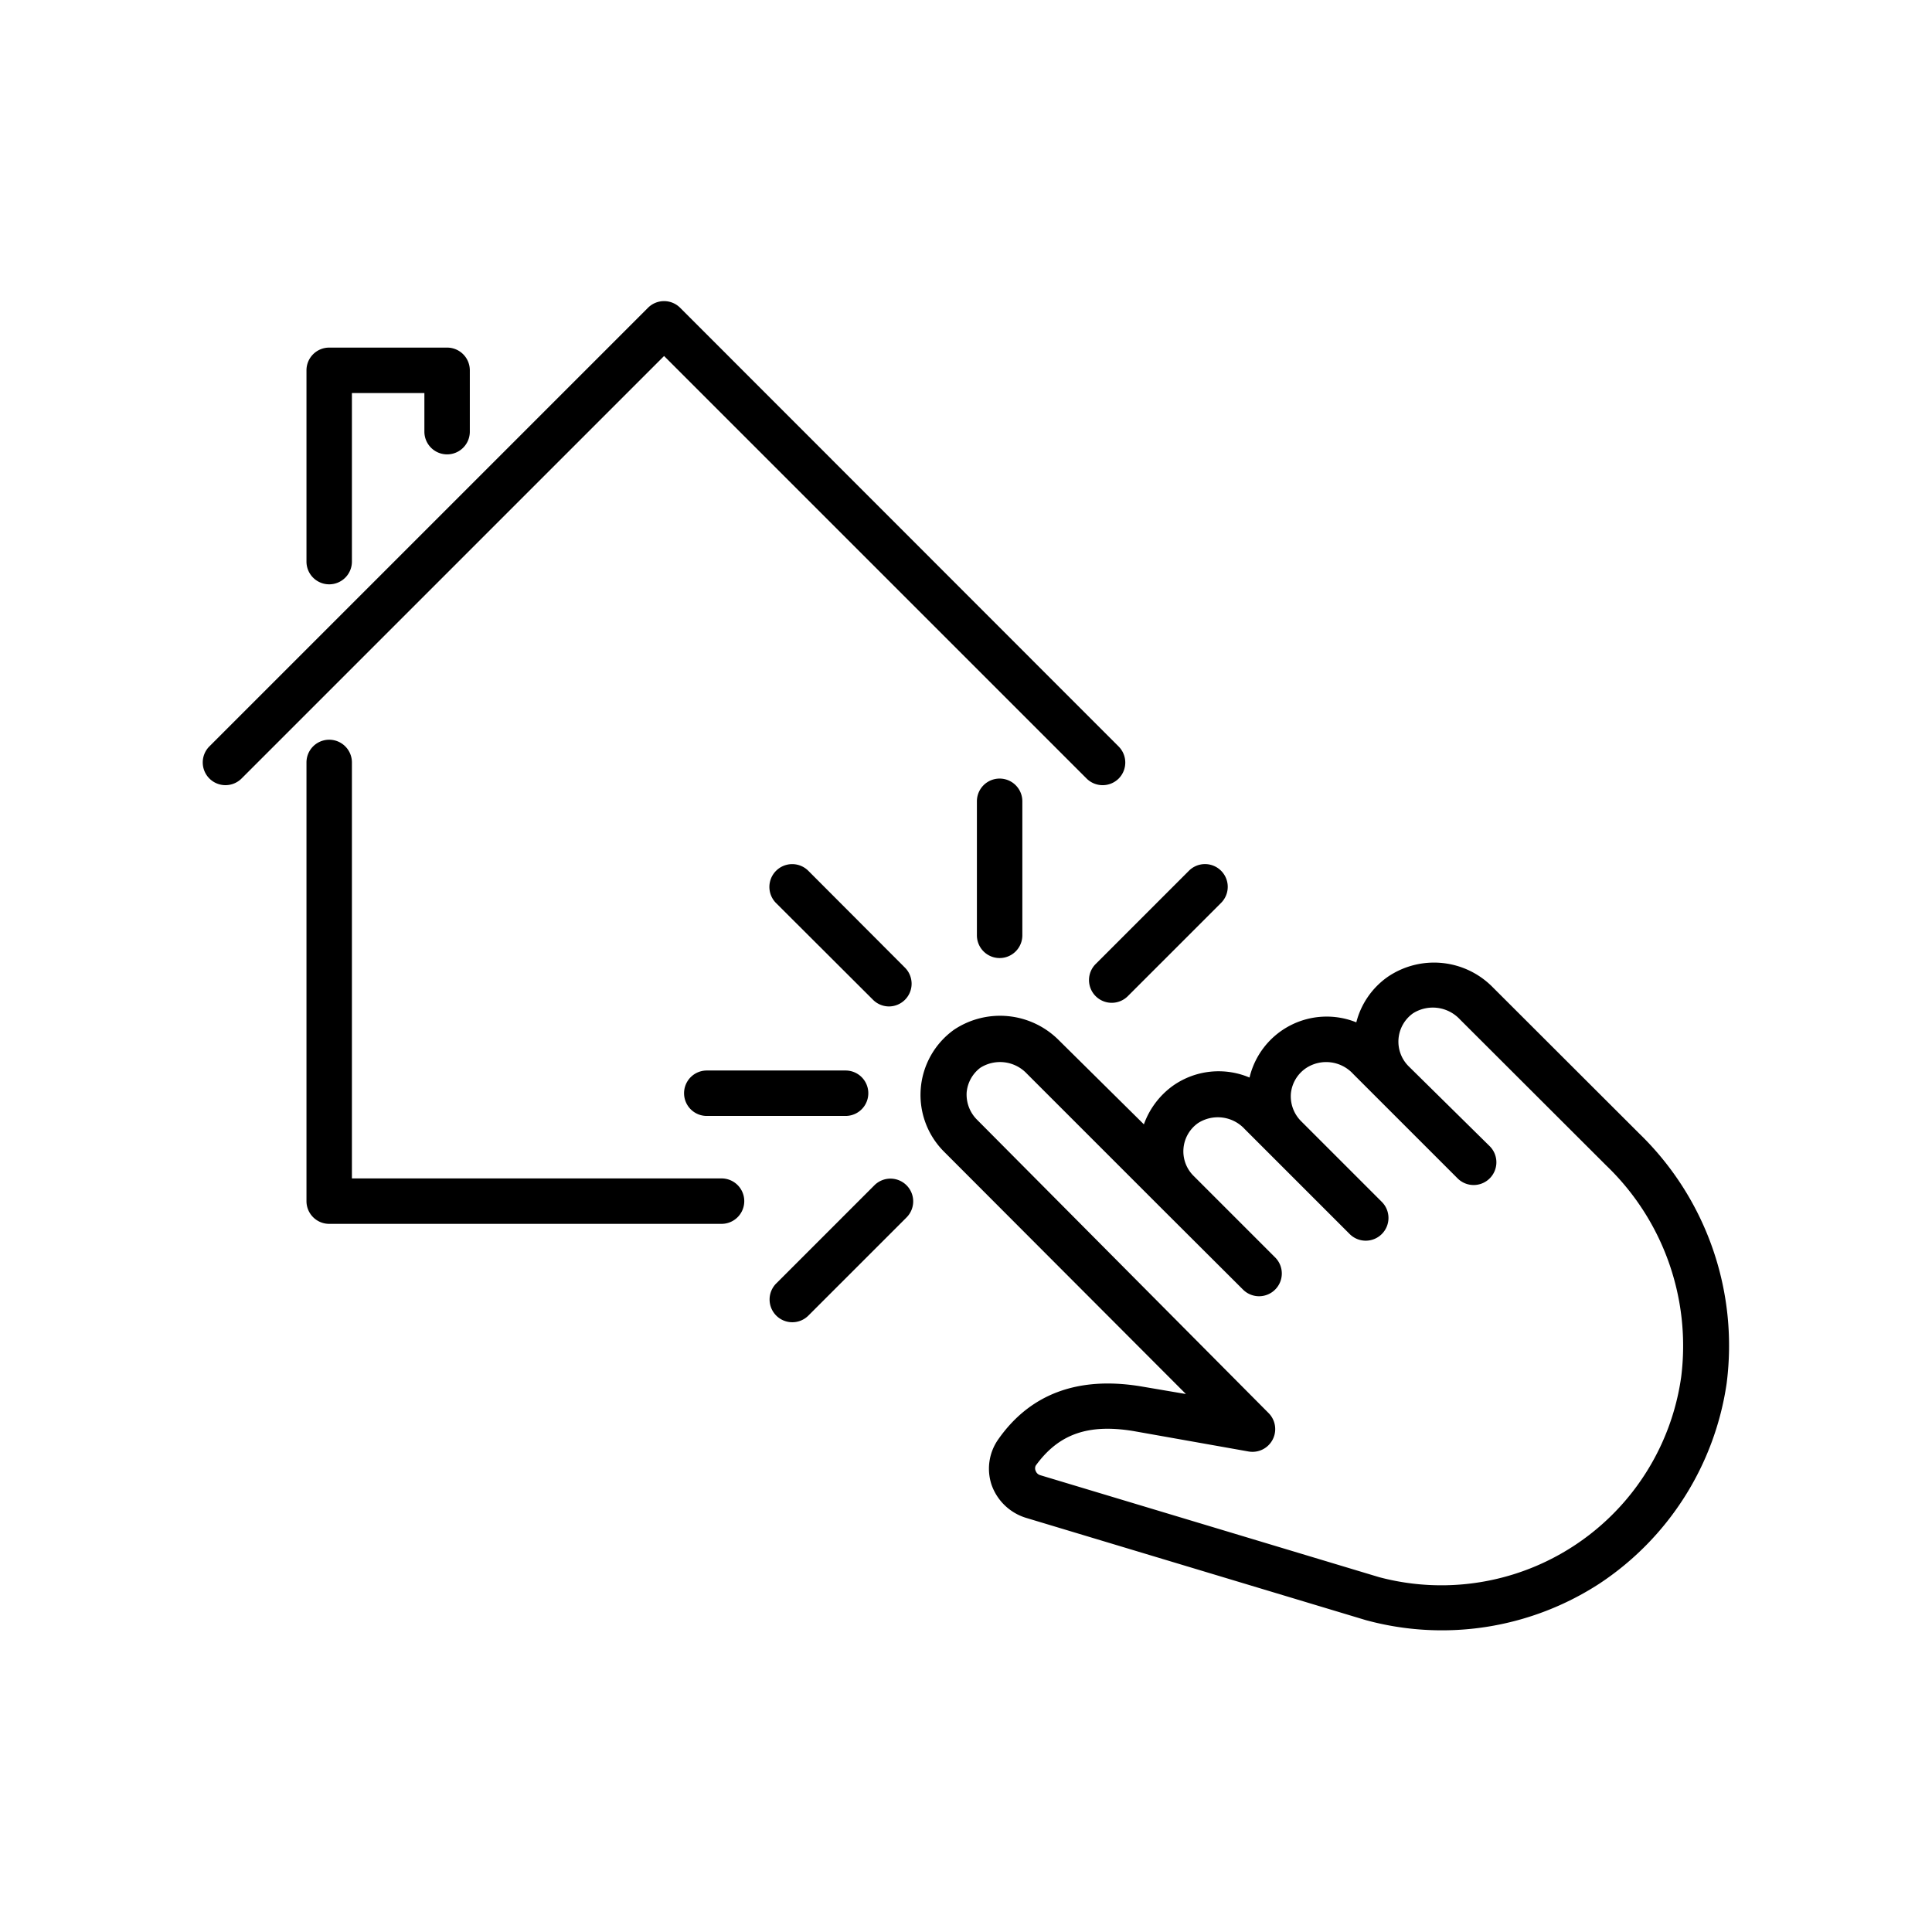 <svg xmlns="http://www.w3.org/2000/svg" viewBox="0 0 85.04 85.04"><g id="icons"><path d="M14.49,25.72a1,1,0,0,0,1-1V17.3h3.19V19a1,1,0,0,0,2,0V16.3a1,1,0,0,0-1-1H14.49a1,1,0,0,0-1,1v8.42A1,1,0,0,0,14.49,25.72Z"/><path d="M47.83,34.27a1,1,0,0,0,1.41,0,1,1,0,0,0,0-1.41L29.94,13.55a1,1,0,0,0-1.42,0L9.21,32.86a1,1,0,0,0,.71,1.7,1,1,0,0,0,.71-.29l18.6-18.6Z"/><path d="M31.76,51.87H15.49V33.56a1,1,0,0,0-2,0V52.87a1,1,0,0,0,1,1H31.76a1,1,0,0,0,0-2Z"/><path d="M39.13,44.3a1,1,0,0,0,.7-1.71l-4.25-4.26a1,1,0,0,0-1.42,1.42L38.42,44A1,1,0,0,0,39.13,44.3Z"/><path d="M43,35.27v5.9a1,1,0,0,0,2,0v-5.9a1,1,0,1,0-2,0Z"/><path d="M48.23,43.85a1,1,0,0,0,.7.29,1,1,0,0,0,.71-.29l4.11-4.11a1,1,0,0,0,0-1.41,1,1,0,0,0-1.42,0l-4.1,4.1A1,1,0,0,0,48.23,43.85Z"/><path d="M38.49,52.17l-4.32,4.32a1,1,0,0,0,1.41,1.42l4.32-4.32a1,1,0,0,0,0-1.42A1,1,0,0,0,38.49,52.17Z"/><path d="M31.11,47.12a1,1,0,1,0,0,2h6.11a1,1,0,0,0,0-2Z"/><path d="M72.16,49.9l-6.45-6.44A3.62,3.62,0,0,0,61.08,43a3.5,3.5,0,0,0-1.38,2A3.49,3.49,0,0,0,55,47.43a3.49,3.49,0,0,0-3.37.36,3.58,3.58,0,0,0-1.28,1.7L46.62,45.8A3.65,3.65,0,0,0,42,45.32a3.53,3.53,0,0,0-.45,5.37L52.2,61.36l-2-.34c-2.76-.45-4.87.34-6.27,2.35a2.24,2.24,0,0,0-.28,2,2.33,2.33,0,0,0,1.51,1.44l14.95,4.5A12.72,12.72,0,0,0,70.41,69.7,12.77,12.77,0,0,0,76,60.9,13,13,0,0,0,72.16,49.9ZM74,60.61a10.66,10.66,0,0,1-13.3,8.81L45.78,64.93a.3.3,0,0,1-.19-.18.27.27,0,0,1,0-.24c1-1.38,2.29-1.85,4.3-1.52l5.07.9a1,1,0,0,0,.88-1.69L43,49.28a1.56,1.56,0,0,1-.45-1.21A1.53,1.53,0,0,1,43.15,47a1.62,1.62,0,0,1,2.05.26l5.92,5.92,0,0,3.59,3.58a1,1,0,0,0,1.42,0,1,1,0,0,0,0-1.41l-3.61-3.61a1.52,1.52,0,0,1,.22-2.31,1.61,1.61,0,0,1,2.05.27l1.06,1.06,0,0,3.56,3.56a1,1,0,0,0,1.41,0,1,1,0,0,0,0-1.42l-3.57-3.57a1.55,1.55,0,0,1-.43-1.19A1.53,1.53,0,0,1,57.51,47a1.61,1.61,0,0,1,2.05.27l4.6,4.6a1,1,0,0,0,1.41,0,1,1,0,0,0,0-1.42L62,46.93a1.53,1.53,0,0,1,.2-2.33,1.63,1.63,0,0,1,2.06.27l6.45,6.44A11,11,0,0,1,74,60.61Z"/></g></svg>